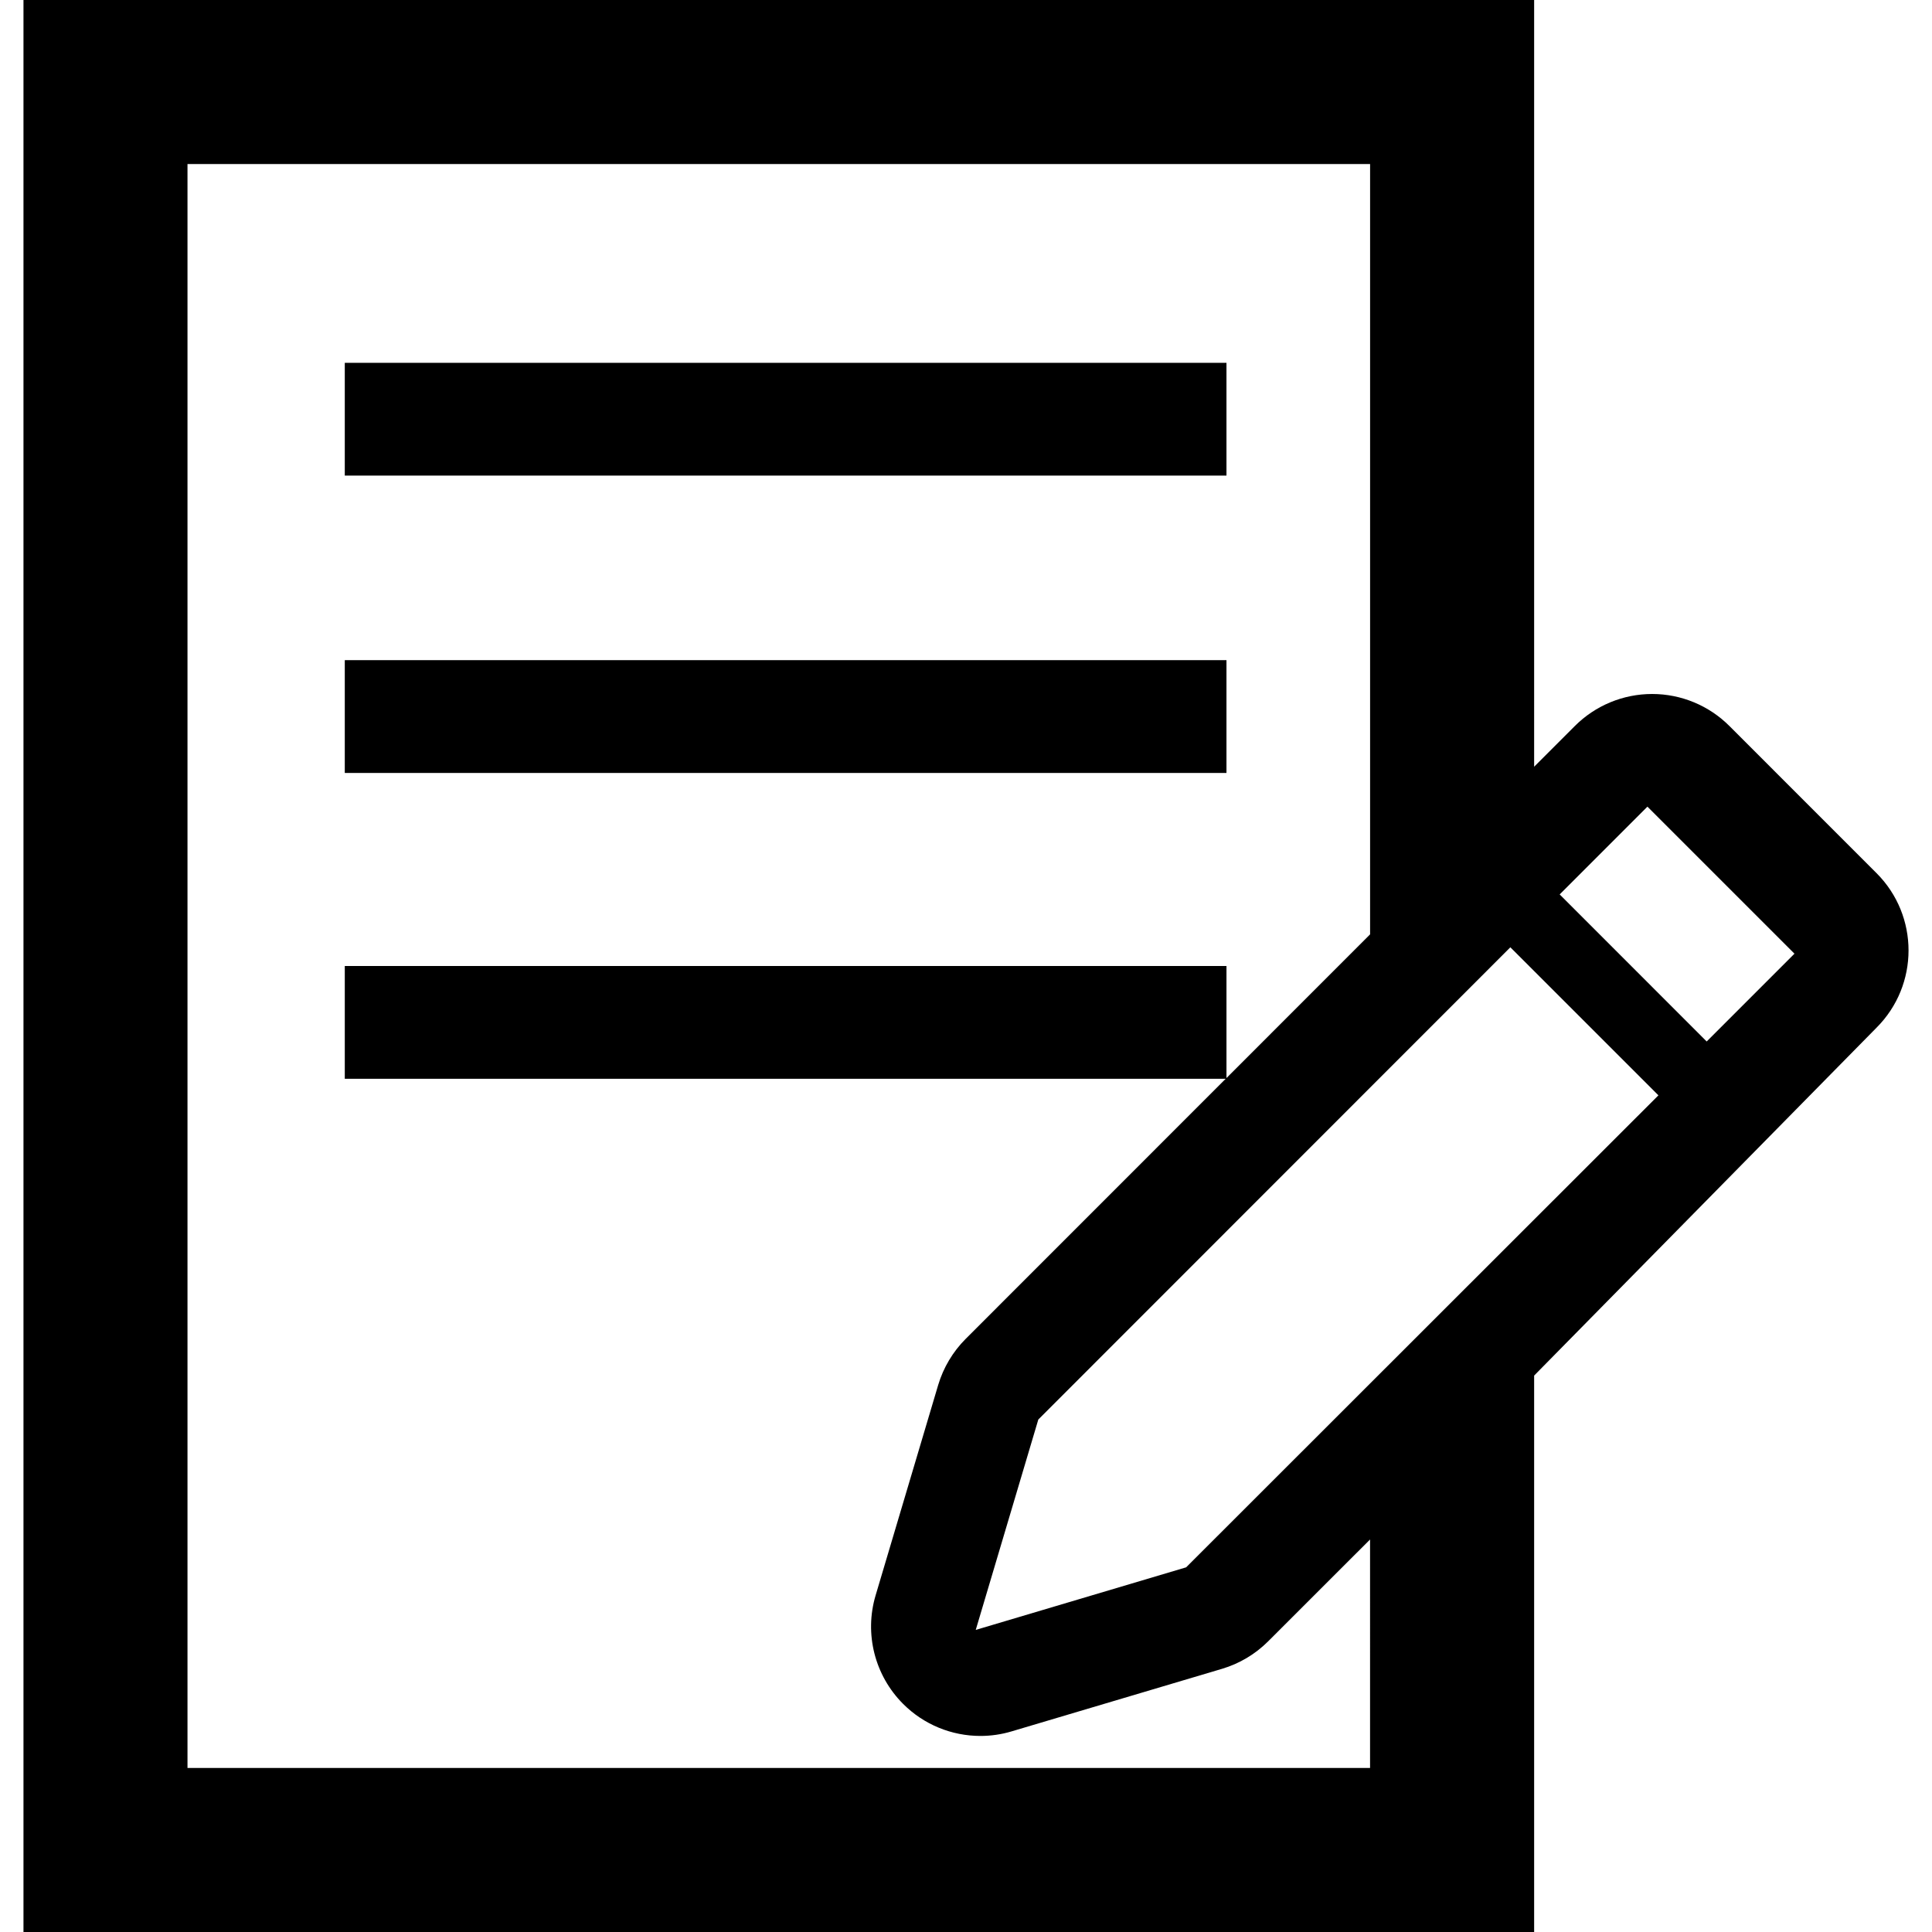 <?xml version="1.0" encoding="iso-8859-1"?>
<!-- Uploaded to: SVG Repo, www.svgrepo.com, Generator: SVG Repo Mixer Tools -->
<!DOCTYPE svg PUBLIC "-//W3C//DTD SVG 1.1//EN" "http://www.w3.org/Graphics/SVG/1.1/DTD/svg11.dtd">
<svg fill="#000000" version="1.1" id="Capa_1" xmlns="http://www.w3.org/2000/svg" xmlns:xlink="http://www.w3.org/1999/xlink" 
	 width="800px" height="800px" viewBox="0 0 93.584 93.584"
	 xml:space="preserve">
<g>
	<g>
		<path d="M90.895,42.292l-7.122-7.123c-0.993-0.995-2.341-1.553-3.745-1.553c-1.406,0-2.754,0.559-3.746,1.553l-1.97,1.971V0H1.137
			v93.584h73.175V66.632l16.583-16.85C92.965,47.715,92.965,44.36,90.895,42.292z M66.365,85.639H9.082V7.946h57.284v37.313
			l-6.957,6.96v-5.427H16.701v5.463h42.67L46.775,64.855c-0.622,0.623-1.08,1.393-1.331,2.234l-3.031,10.19
			c-0.554,1.864-0.042,3.881,1.333,5.256c1.006,1.009,2.359,1.552,3.745,1.552c0.504,0,1.012-0.072,1.51-0.221l10.191-3.03
			c0.844-0.251,1.611-0.708,2.235-1.331l4.937-4.934V85.639z M57.455,75.92l-10.191,3.031l3.031-10.191L73.16,45.886l7.172,7.171
			L57.455,75.92z M82.67,50.448l-7.121-7.123l4.25-4.252l7.123,7.122L82.67,50.448z"/>
		<rect x="16.701" y="17.575" width="42.708" height="5.462"/>
		<rect x="16.701" y="31.977" width="42.708" height="5.464"/>
	</g>
</g>
</svg>